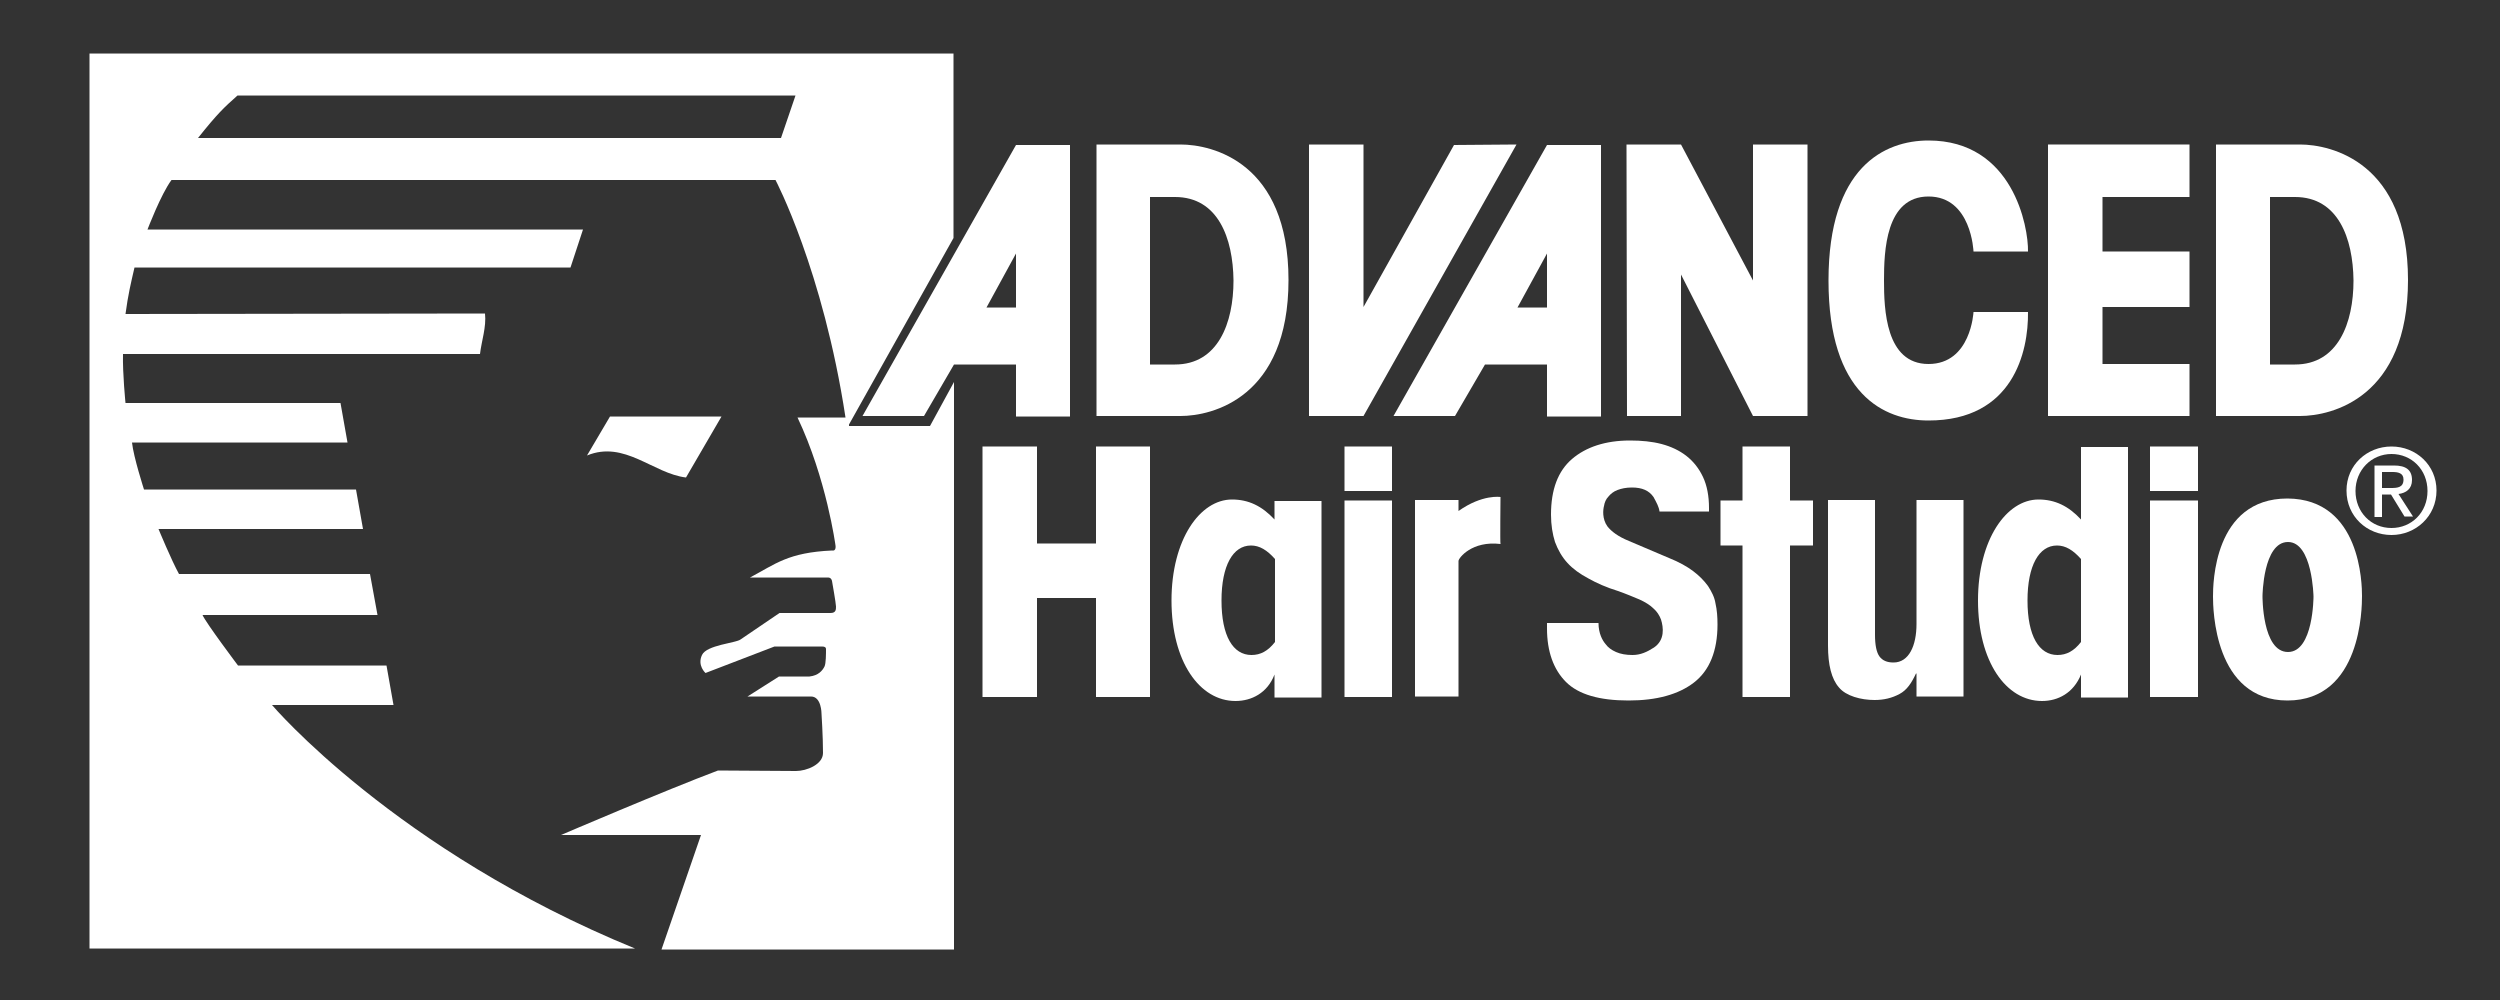 <?xml version="1.0" encoding="utf-8"?>
<!-- Generator: Adobe Illustrator 20.1.0, SVG Export Plug-In . SVG Version: 6.00 Build 0)  -->
<svg version="1.1" xmlns="http://www.w3.org/2000/svg" xmlns:xlink="http://www.w3.org/1999/xlink" x="0px" y="0px"
	 viewBox="0 0 500 200" style="enable-background:new 0 0 500 200;" xml:space="preserve">
<rect x="0" y="0" width="500" height="200" fill="#333333" stroke="none"/>
<style type="text/css">
	.st0{display:none;}
	.st1{display:inline;}
	.st2{fill:#FFFFFF;}
</style>
<g id="Layer_2" class="st0">
	<rect class="st1" width="500" height="200"/>
</g>
<g id="Layer_1">
	<g>
		<path class="st2" d="M365.7,56.1c0-22.7,11.2-28,20-28c16.9,0,20,17.3,19.9,22.2l-10.9,0c0,0-0.4-11-9-11c-8.6,0-8.9,11-8.9,16.8
			c0,5.7,0.3,16.7,8.9,16.7c8.5,0,9-10.4,9-10.4h10.9c0.1,8-3,21.7-19.9,21.7C376.8,84.1,365.7,78.9,365.7,56.1L365.7,56.1z"/>
		<polygon class="st2" points="437.9,28.9 437.9,39.4 420.5,39.4 420.5,50.3 437.9,50.3 437.9,61.4 420.5,61.4 420.5,72.8 
			437.9,72.8 437.9,83.2 409.6,83.2 409.6,28.9 437.9,28.9 		"/>
		<polygon class="st2" points="272.7,28.9 272.7,61.4 290.8,29 303.3,28.9 272.7,83.2 261.8,83.2 261.8,28.9 272.7,28.9 		"/>
		<polygon class="st2" points="336.2,28.9 350.6,56.1 350.6,28.9 361.5,28.9 361.5,83.2 350.6,83.2 336.2,54.9 336.2,83.2 
			325.4,83.2 325.3,28.9 336.2,28.9 		"/>
		<path class="st2" d="M236.1,28.9c6.4,0,21.6,3.6,21.6,27.1c0,23.5-15.2,27.2-21.6,27.2c0,0-16.8,0-16.8,0l0-54.3
			C219.2,28.9,236,28.9,236.1,28.9L236.1,28.9z M235,39.4c-5.5,0-5,0-5,0v33.5c0,0-0.6,0,5,0c8.6,0,11.7-8.3,11.7-16.8
			C246.6,47.6,243.6,39.4,235,39.4L235,39.4z"/>
		<path class="st2" d="M460,28.9c6.3,0,21.6,3.6,21.6,27.1c0,23.5-15.2,27.2-21.6,27.2c0,0-16.8,0-16.8,0l0-54.3
			C443.2,28.9,460,28.9,460,28.9L460,28.9z M459,39.4c-5.5,0-5,0-5,0v33.5c0,0-0.6,0,5,0c8.6,0,11.7-8.3,11.7-16.8
			C470.6,47.6,467.6,39.4,459,39.4L459,39.4z"/>
		<path class="st2" d="M214,83.3h-10.8V72.9h-12.4l-6,10.3h-12.3L203.2,29l10.8,0L214,83.3L214,83.3z M203.2,61.5V50.7l-5.9,10.8
			H203.2L203.2,61.5z"/>
		<path class="st2" d="M320.2,83.3h-10.8V72.9H297l-6,10.3h-12.3L309.4,29l10.8,0L320.2,83.3L320.2,83.3z M309.4,61.5V50.7
			l-5.9,10.8H309.4L309.4,61.5z"/>
		<polygon class="st2" points="207.4,108.7 219.2,108.7 219.2,89.3 230,89.3 230,139.4 219.2,139.4 219.2,119.6 207.4,119.6 
			207.4,139.4 196.5,139.4 196.5,89.3 207.4,89.3 207.4,108.7 		"/>
		<path class="st2" d="M300.1,108.8c-5.7-0.7-8.4,2.8-8.4,3.4s0,27.1,0,27.1h-8.7v-39.3h8.7c0,0,0,1.5,0,2.2
			c4.8-3.4,8.4-2.8,8.4-2.8S300,108.8,300.1,108.8L300.1,108.8z"/>
		<polygon class="st2" points="278.4,98.2 268.9,98.2 268.9,89.3 278.4,89.3 278.4,98.2 		"/>
		<polygon class="st2" points="278.4,139.4 268.9,139.4 268.9,100.1 278.4,100.1 278.4,139.4 		"/>
		<polygon class="st2" points="439.6,98.2 430,98.2 430,89.3 439.6,89.3 439.6,98.2 		"/>
		<polygon class="st2" points="439.6,139.4 430,139.4 430,100.1 439.6,100.1 439.6,139.4 		"/>
		<polygon class="st2" points="358,100.1 362.6,100.1 362.6,109.1 358,109.1 358,139.4 348.5,139.4 348.5,109.1 344.1,109.1 
			344.1,100.1 348.5,100.1 348.5,89.3 358,89.3 358,100.1 		"/>
		<path class="st2" d="M472.4,119.2c0,2.3-0.1,20.9-14.9,20.9c-14.7,0-14.9-18.4-14.9-20.8c0-2.4,0.1-19.6,14.9-19.6
			C472.2,99.8,472.4,116.9,472.4,119.2L472.4,119.2z M462.7,119.3c0,0-0.2-10.9-5.1-10.9c-5,0-5.1,10.8-5.1,10.8s-0.1,11.2,5.1,11.2
			C462.7,130.4,462.7,119.3,462.7,119.3L462.7,119.3z"/>
		<path class="st2" d="M319.7,124.6c0,2.1,0.8,3.5,1.4,4.2c0.5,0.7,1.2,1.2,2.1,1.6c0.9,0.4,2,0.6,3.3,0.6c1.6,0,2.9-0.6,4.3-1.5
			c2.2-1.5,1.9-4,1.4-5.6c-0.3-0.8-0.8-1.6-1.5-2.2c-0.7-0.7-1.7-1.3-2.8-1.8c-1.2-0.5-2.6-1.1-4.3-1.7c-2.3-0.7-4.3-1.6-5.9-2.5
			c-1.7-0.9-3.1-1.9-4.2-3.1c-1.1-1.2-1.9-2.6-2.5-4.2c-0.5-1.6-0.8-3.4-0.8-5.5c0-5,1.4-8.7,4.2-11.1c2.8-2.4,6.7-3.7,11.6-3.7
			c2.3,0,4.4,0.2,6.3,0.7c1.9,0.5,3.6,1.3,5,2.4c1.4,1.1,2.5,2.5,3.3,4.2c0.8,1.7,1.2,3.8,1.2,6.2v0.7c0,0-10,0-9.9,0
			c-0.1-0.9-0.6-1.8-1.2-2.9c-0.9-1.3-2.3-1.9-4.3-1.9c-1.2,0-2.1,0.2-2.9,0.5c-0.8,0.3-1.4,0.8-1.8,1.3c-0.5,0.5-0.8,1.2-0.9,1.9
			c-0.2,0.7-0.4,2.6,0.7,4.1c0.8,1,2.1,2,4.3,2.9l8,3.4c2,0.8,3.6,1.7,4.8,2.6c1.2,0.9,2.2,1.9,3,3c0.7,1.1,1.3,2.2,1.5,3.5
			c0.3,1.3,0.4,2.7,0.4,4.2c0,5.3-1.6,9.2-4.7,11.6c-3.1,2.4-7.5,3.6-13.1,3.6c-5.8,0-10-1.2-12.5-3.7c-2.5-2.5-3.8-6.1-3.8-10.7
			v-1.1L319.7,124.6L319.7,124.6z"/>
		<path class="st2" d="M383.2,134.7c-0.9,1.9-1.8,3.3-3.3,4.1c-1.5,0.8-3.1,1.2-5,1.2c-2.7,0-5.7-0.8-7.1-2.5
			c-1.5-1.7-2.2-4.5-2.2-8.4v-29.1h9.4v27c0,2,0.3,3.5,0.9,4.3c0.6,0.8,1.5,1.2,2.8,1.2c3.1,0,4.6-3.4,4.6-7.7v-24.8h9.4v39.3h-9.4
			V134.7L383.2,134.7L383.2,134.7z"/>
		<path class="st2" d="M408.4,140.2c-7.2,0-12.8-7.9-12.8-20.1c0-12.2,5.7-20.2,12.1-20.2c3.3,0,6,1.3,8.5,4l0-14.5h9.4v50.1h-9.4
			v-4.6C414.7,138.6,411.6,140.2,408.4,140.2L408.4,140.2z M416.2,111.8c-1.6-1.8-3.1-2.7-4.8-2.7c-3.6,0-5.9,4-5.9,11
			c0,7.1,2.3,10.9,6,10.9c1.8,0,3.3-0.8,4.7-2.6V111.8L416.2,111.8z"/>
		<path class="st2" d="M247.1,140.2c-7.2,0-12.8-7.9-12.8-20.1c0-12.2,5.7-20.2,12.1-20.2c3.3,0,6,1.3,8.5,4l0-3.7h9.4v39.3h-9.4
			v-4.6C253.5,138.6,250.3,140.2,247.1,140.2L247.1,140.2z M255,111.8c-1.6-1.8-3.1-2.7-4.8-2.7c-3.6,0-5.9,4-5.9,11
			c0,7.1,2.3,10.9,6,10.9c1.8,0,3.3-0.8,4.7-2.6V111.8L255,111.8z"/>
		<path class="st2" d="M471.1,98.2c0-4.2,3.2-7.4,7.2-7.4c4,0,7.2,3.1,7.2,7.4c0,4.3-3.2,7.4-7.2,7.4
			C474.2,105.6,471.1,102.4,471.1,98.2L471.1,98.2z M478.3,107c4.8,0,9-3.7,9-8.9c0-5.1-4.1-8.8-9-8.8c-4.9,0-9,3.7-9,8.8
			C469.3,103.3,473.4,107,478.3,107L478.3,107z M476.4,98.9h1.8l2.7,4.4h1.7l-2.9-4.5c1.5-0.2,2.7-1,2.7-2.8c0-2-1.2-2.9-3.6-2.9
			h-3.9v10.3h1.5V98.9L476.4,98.9z M476.4,97.6v-3.2h2.1c1.1,0,2.2,0.2,2.2,1.5c0,1.6-1.2,1.7-2.5,1.7H476.4L476.4,97.6z"/>
		<path class="st2" d="M169.8,84.9l20.9-37.3V10.7l-172.8,0v179H127c-47.9-19.6-72.6-48.7-72.6-48.7l24.3,0l-1.4-7.9l-29.7,0
			c0,0-6.4-8.5-7.1-10.1h35l-1.5-8.2H35.8c-1.5-2.7-4.1-9-4.1-9h40.9l-1.4-7.9H28.8c0,0-2.1-6.5-2.4-9.4h43.1l-1.4-7.9H25.1
			c0,0-0.6-5.9-0.5-9.8h71.4c0.3-2.6,1.3-5.4,1-8.1l-71.9,0.1c0.5-3.8,1.1-6.3,1.8-9.3h87.2l2.5-7.6H29.5c0,0,2.7-7.1,4.8-9.9
			l120.8,0c0,0,9.5,18,14,47.5h-9.6c5.8,12.2,7.6,25.6,7.6,25.6s0.2,1.2-0.7,1c-8.8,0.4-11.3,2.7-16.4,5.4c0,0,14.9,0,15.6,0
			c0.7,0,0.8,0.7,0.8,0.7s0.8,4.5,0.8,5.1c0,0.6,0,1.3-1.1,1.3c-1.2,0-10.2,0-10.2,0s-6.5,4.4-7.8,5.3c-0.9,0.7-6.8,1.1-7.7,3.1
			c-1,2.1,0.7,3.6,0.7,3.6l13.8-5.3c0,0,9,0,9.5,0c0.6,0,0.8,0.2,0.8,0.5c0,0.9,0,2.9-0.3,3.5c-0.4,0.8-1.2,1.8-3,2l-6.1,0l-6.3,4
			c0,0,12.2,0,12.7,0c2.1,0,2.1,3.4,2.1,3.4s0.3,4.6,0.3,7.9c0,2.3-3.3,3.6-5.4,3.6c-2.1,0-15.6-0.1-15.6-0.1
			c-10.4,3.9-31.4,12.9-31.4,12.9h28l-7.9,22.9h58.5l0-113.5l-4.8,8.8H169.8L169.8,84.9z M156.2,27.6l-116.6,0
			c3.9-4.9,5.2-6.1,7.9-8.5h111.6L156.2,27.6L156.2,27.6z"/>
		<path class="st2" d="M137.2,95.5c-6.6-0.8-12.3-7.5-19.8-4.4l4.6-7.8h22.3L137.2,95.5L137.2,95.5z"/>
	</g>
</g>
</svg>

